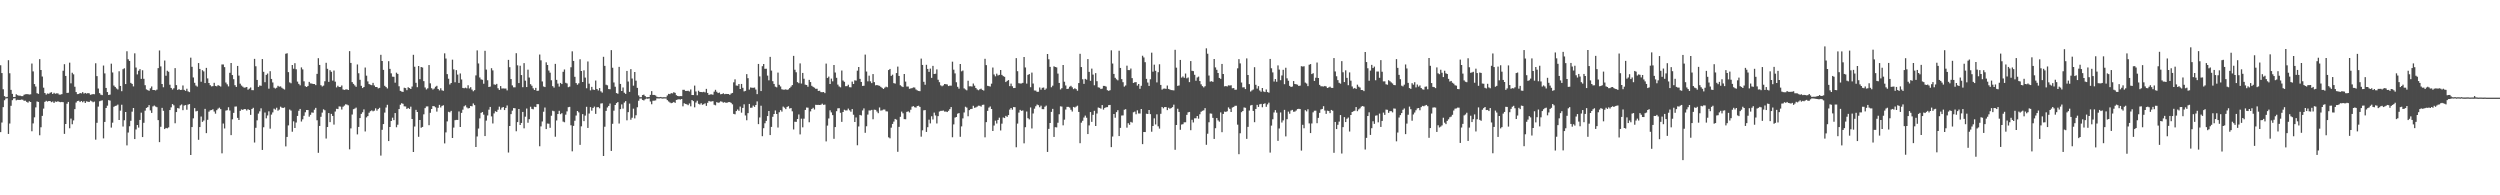 <?xml version="1.0" encoding="UTF-8"?>
<svg xmlns="http://www.w3.org/2000/svg" width="1920" height="150">
  <path d="M0 50.099h1v51.396H0zM1 56.119h1v38.007H1zM2 68.539h1v13.757H2zM3 73.807h1v3.201H3zM4 74.695h1v1.000H4zM5 74.389h1v1.098H5zM6 46.230h1v56.623H6zM7 56.274h1v38.621H7zM8 69.013h1v12.262H8zM9 72.106h1v4.856H9zM10 74.520h1v1.093H10zM11 74.422h1v1.065H11zM12 72.387h1v4.678H12zM13 73.127h1v3.517H13zM14 73.494h1v3.272H14zM15 73.481h1v3.291H15zM16 73.837h1v2.579H16zM17 73.814h1v2.794H17zM18 72.778h1v4.643H18zM19 72.421h1v4.902H19zM20 72.270h1v5.960H20zM21 72.362h1v6.500H21zM22 72.582h1v5.177H22zM23 72.461h1v5.871H23zM24 48.774h1v52.020H24zM25 54.857h1v39.892H25zM26 64.553h1v25.568H26zM27 66.435h1v16.072H27zM28 71.555h1v6.371H28zM29 72.079h1v6.201H29zM30 45.437h1v58.449H30zM31 53.753h1v43.988H31zM32 58.796h1v30.207H32zM33 67.322h1v16.076H33zM34 71.400h1v6.839H34zM35 72.649h1v4.789H35zM36 71.794h1v6.257H36zM37 72.014h1v5.569H37zM38 71.199h1v6.443H38zM39 70.796h1v7.693H39zM40 72.177h1v5.803H40zM41 71.260h1v7.815H41zM42 71.970h1v5.991H42zM43 71.668h1v6.568H43zM44 71.750h1v6.015H44zM45 72.653h1v5.592H45zM46 72.652h1v5.816H46zM47 72.300h1v5.996H47zM48 54.316h1v24.154H48zM49 49.295h1v53.514H49zM50 58.334h1v36.920H50zM51 71.378h1v8.283H51zM52 71.224h1v7.061H52zM53 48.110h1v50.383H53zM54 63.975h1v27.115H54zM55 55.853h1v39.561H55zM56 57.067h1v35.407H56zM57 66.607h1v17.223H57zM58 70.695h1v8.035H58zM59 72.271h1v5.352H59zM60 72.162h1v5.207H60zM61 71.400h1v7.005H61zM62 71.749h1v5.819H62zM63 70.733h1v7.830H63zM64 71.890h1v5.829H64zM65 71.369h1v7.736H65zM66 71.891h1v5.911H66zM67 71.500h1v6.640H67zM68 71.703h1v6.611H68zM69 72.805h1v4.462H69zM70 72.489h1v5.342H70zM71 72.226h1v6.328H71zM72 72.400h1v5.642H72zM73 48.568h1v58.720H73zM74 58.446h1v35.860H74zM75 67.978h1v13.883H75zM76 71.504h1v6.270H76zM77 72.729h1v4.623H77zM78 73.064h1v3.998H78zM79 50.334h1v55.968H79zM80 56.357h1v37.267H80zM81 67.549h1v15.415H81zM82 70.717h1v10.440H82zM83 72.945h1v3.961H83zM84 72.634h1v4.609H84zM85 48.874h1v49.102H85zM86 55.666h1v38.531H86zM87 65.691h1v16.323H87zM88 66.790h1v14.567H88zM89 67.946h1v13.154H89zM90 68.709h1v11.611H90zM91 54.731h1v37.404H91zM92 66.015h1v18.986H92zM93 70.039h1v10.422H93zM94 53.166h1v44.016H94zM95 52.416h1v39.953H95zM96 64.559h1v21.470H96zM97 39.388h1v72.297H97zM98 45.502h1v56.293H98zM99 46.790h1v50.170H99zM100 63.639h1v29.161H100zM101 64.443h1v21.311H101zM102 66.339h1v16.619H102zM103 40.972h1v65.810H103zM104 51.861h1v47.547H104zM105 57.129h1v38.848H105zM106 54.301h1v43.673H106zM107 53.095h1v39.009H107zM108 60.548h1v25.983H108zM109 53.987h1v51.301H109zM110 60.499h1v33.820H110zM111 65.434h1v19.553H111zM112 68.661h1v14.250H112zM113 69.245h1v13.044H113zM114 69.720h1v11.005H114zM115 67.839h1v16.924H115zM116 66.397h1v20.311H116zM117 69.109h1v12.625H117zM118 69.138h1v11.938H118zM119 69.472h1v12.361H119zM120 68.804h1v13.539H120zM121 52.321h1v39.947H121zM122 38.766h1v70.406H122zM123 51.014h1v46.379H123zM124 64.525h1v18.304H124zM125 67.032h1v18.081H125zM126 46.509h1v52.636H126zM127 58.154h1v40.097H127zM128 54.299h1v44.261H128zM129 55.074h1v42.772H129zM130 65.067h1v19.479H130zM131 67.556h1v14.886H131zM132 68.744h1v11.154H132zM133 67.769h1v13.121H133zM134 52.351h1v42.303H134zM135 65.361h1v20.696H135zM136 69.066h1v13.952H136zM137 68.441h1v14.890H137zM138 69.104h1v11.836H138zM139 68.969h1v11.247H139zM140 65.615h1v19.001H140zM141 69.015h1v12.054H141zM142 69.783h1v10.932H142zM143 68.156h1v16.127H143zM144 70.172h1v10.137H144zM145 70.769h1v9.157H145zM146 44.289h1v74.741H146zM147 51.327h1v46.277H147zM148 59.486h1v31.386H148zM149 63.589h1v19.466H149zM150 65.663h1v19.897H150zM151 66.517h1v18.639H151zM152 48.455h1v58.934H152zM153 52.946h1v44.617H153zM154 62.773h1v26.724H154zM155 53.894h1v39.708H155zM156 54.809h1v37.745H156zM157 63.815h1v19.796H157zM158 52.145h1v50.097H158zM159 60.222h1v31.798H159zM160 63.739h1v22.006H160zM161 65.411h1v19.304H161zM162 66.345h1v18.197H162zM163 66.139h1v17.802H163zM164 63.610h1v22.028H164zM165 65.978h1v21.294H165zM166 66.281h1v18.370H166zM167 65.365h1v18.095H167zM168 65.898h1v16.809H168zM169 66.463h1v17.353H169zM170 49.504h1v68.273H170zM171 49.489h1v45.370H171zM172 51.567h1v47.103H172zM173 63.412h1v21.552H173zM174 64.763h1v19.863H174zM175 66.369h1v16.014H175zM176 55.905h1v28.967H176zM177 48.386h1v55.415H177zM178 57.671h1v33.977H178zM179 60.821h1v25.881H179zM180 65.415h1v16.446H180zM181 66.774h1v14.985H181zM182 50.644h1v39.892H182zM183 58.079h1v34.059H183zM184 64.244h1v20.881H184zM185 65.701h1v18.322H185zM186 66.575h1v17.843H186zM187 67.335h1v16.435H187zM188 67.176h1v16.633H188zM189 66.799h1v18.091H189zM190 68.870h1v14.973H190zM191 68.058h1v16.442H191zM192 67.165h1v21.047H192zM193 69.215h1v14.504H193zM194 69.276h1v13.534H194zM195 45.222h1v64.240H195zM196 50.909h1v47.253H196zM197 61.377h1v31.059H197zM198 66.759h1v20.507H198zM199 65.630h1v19.895H199zM200 65.895h1v17.283H200zM201 45.376h1v69.790H201zM202 55.129h1v42.630H202zM203 63.138h1v23.272H203zM204 57.513h1v33.385H204zM205 56.472h1v32.192H205zM206 68.095h1v17.405H206zM207 54.691h1v44.147H207zM208 60.613h1v27.400H208zM209 63.314h1v23.020H209zM210 67.310h1v16.132H210zM211 67.996h1v16.179H211zM212 67.398h1v15.359H212zM213 65.877h1v19.130H213zM214 66.551h1v17.599H214zM215 66.352h1v15.582H215zM216 67.395h1v15.305H216zM217 68.163h1v14.783H217zM218 68.736h1v13.721H218zM219 41.252h1v71.197H219zM220 40.905h1v64.252H220zM221 55.383h1v40.938H221zM222 63.273h1v20.855H222zM223 63.967h1v20.977H223zM224 49.904h1v51.283H224zM225 52.805h1v40.371H225zM226 48.526h1v49.797H226zM227 53.198h1v40.931H227zM228 62.665h1v26.394H228zM229 64.432h1v20.659H229zM230 65.525h1v18.146H230zM231 51.779h1v41.583H231zM232 53.294h1v38.351H232zM233 62.446h1v26.513H233zM234 66.230h1v19.971H234zM235 66.837h1v17.643H235zM236 66.004h1v18.517H236zM237 62.890h1v26.716H237zM238 64.025h1v24.124H238zM239 64.177h1v22.202H239zM240 64.515h1v22.059H240zM241 64.534h1v19.717H241zM242 65.384h1v17.472H242zM243 56.749h1v35.641H243zM244 44.688h1v72.655H244zM245 49.866h1v46.859H245zM246 65.457h1v24.254H246zM247 66.380h1v20.112H247zM248 65.746h1v18.209H248zM249 62.395h1v22.313H249zM250 48.255h1v58.149H250zM251 52.849h1v44.713H251zM252 62.891h1v23.942H252zM253 53.888h1v39.890H253zM254 55.133h1v32.319H254zM255 61.907h1v27.151H255zM256 54.188h1v41.495H256zM257 62.710h1v22.925H257zM258 67.143h1v16.402H258zM259 65.857h1v17.923H259zM260 66.802h1v14.920H260zM261 66.773h1v15.117H261zM262 65.613h1v18.495H262zM263 68.712h1v13.285H263zM264 69.091h1v12.012H264zM265 68.711h1v11.344H265zM266 68.629h1v11.705H266zM267 69.127h1v11.759H267zM268 39.286h1v75.423H268zM269 48.355h1v50.239H269zM270 63.053h1v24.904H270zM271 64.411h1v19.454H271zM272 65.569h1v17.828H272zM273 66.668h1v15.969H273zM274 49.527h1v53.691H274zM275 56.291h1v41.180H275zM276 61.297h1v29.389H276zM277 65.904h1v21.560H277zM278 67.632h1v18.603H278zM279 66.824h1v17.186H279zM280 51.860h1v49.122H280zM281 58.119h1v32.063H281zM282 62.523h1v26.595H282zM283 64.548h1v22.015H283zM284 65.053h1v20.364H284zM285 65.424h1v19.360H285zM286 63.624h1v21.901H286zM287 65.648h1v19.340H287zM288 66.814h1v16.386H288zM289 66.795h1v18.197H289zM290 67.871h1v15.909H290zM291 67.503h1v15.290H291zM292 42.075h1v77.417H292zM293 46.832h1v52.834H293zM294 53.668h1v41.610H294zM295 65.896h1v20.586H295zM296 66.857h1v15.739H296zM297 67.922h1v12.588H297zM298 47.026h1v61.319H298zM299 52.884h1v44.637H299zM300 56.328h1v36.601H300zM301 58.865h1v31.517H301zM302 58.997h1v33.257H302zM303 63.490h1v23.326H303zM304 55.794h1v41.964H304zM305 56.781h1v39.015H305zM306 66.274h1v17.466H306zM307 69.793h1v10.627H307zM308 70.276h1v8.983H308zM309 70.616h1v9.082H309zM310 67.400h1v14.275H310zM311 67.676h1v14.102H311zM312 69.297h1v14.383H312zM313 67.037h1v15.840H313zM314 67.645h1v16.027H314zM315 68.370h1v13.562H315zM316 66.473h1v24.898H316zM317 42.096h1v74.646H317zM318 51.249h1v45.950H318zM319 63.593h1v20.808H319zM320 66.974h1v19.026H320zM321 50.666h1v54.372H321zM322 60.814h1v31.350H322zM323 51.467h1v46.657H323zM324 51.884h1v45.605H324zM325 62.303h1v25.482H325zM326 67.161h1v15.894H326zM327 68.705h1v13.035H327zM328 67.857h1v13.855H328zM329 49.962h1v46.194H329zM330 63.981h1v22.645H330zM331 67.729h1v15.978H331zM332 68.782h1v12.663H332zM333 67.972h1v13.639H333zM334 66.616h1v15.824H334zM335 65.883h1v19.829H335zM336 68.338h1v14.450H336zM337 69.429h1v11.111H337zM338 67.792h1v14.749H338zM339 69.362h1v11.922H339zM340 69.714h1v11.122H340zM341 40.977h1v69.153H341zM342 44.954h1v56.726H342zM343 56.956h1v36.259H343zM344 60.470h1v25.381H344zM345 64.859h1v21.434H345zM346 63.729h1v21.418H346zM347 45.841h1v60.152H347zM348 53.290h1v44.687H348zM349 63.166h1v29.140H349zM350 53.874h1v38.172H350zM351 57.313h1v34.775H351zM352 63.689h1v21.904H352zM353 56.438h1v41.082H353zM354 61.037h1v25.631H354zM355 67.537h1v16.702H355zM356 67.784h1v13.874H356zM357 67.329h1v13.555H357zM358 67.823h1v14.647H358zM359 65.499h1v17.810H359zM360 67.930h1v15.061H360zM361 66.947h1v14.459H361zM362 68.789h1v12.897H362zM363 70.069h1v9.407H363zM364 69.243h1v11.490H364zM365 57.912h1v54.979H365zM366 38.685h1v66.144H366zM367 48.737h1v49.989H367zM368 59.490h1v31.454H368zM369 60.981h1v25.715H369zM370 61.280h1v24.758H370zM371 64.304h1v23.739H371zM372 39.008h1v65.491H372zM373 53.476h1v39.160H373zM374 61.651h1v27.009H374zM375 66.804h1v17.423H375zM376 66.523h1v15.594H376zM377 52.364h1v37.035H377zM378 54.077h1v40.746H378zM379 64.818h1v22.288H379zM380 65.112h1v20.327H380zM381 64.389h1v21.572H381zM382 67.777h1v16.486H382zM383 69.060h1v12.878H383zM384 66.101h1v18.113H384zM385 67.968h1v14.742H385zM386 67.890h1v14.305H386zM387 68.019h1v16.535H387zM388 67.982h1v14.902H388zM389 69.405h1v11.586H389zM390 45.966h1v71.203H390zM391 51.591h1v45.175H391zM392 60.699h1v26.960H392zM393 65.571h1v19.397H393zM394 67.059h1v15.941H394zM395 67.053h1v16.101H395zM396 40.875h1v59.959H396zM397 50.191h1v43.582H397zM398 63.818h1v19.907H398zM399 50.497h1v45.486H399zM400 57.628h1v36.799H400zM401 66.949h1v19.009H401zM402 48.465h1v50.099H402zM403 61.953h1v27.665H403zM404 66.877h1v16.501H404zM405 53.507h1v40.743H405zM406 59.535h1v32.019H406zM407 64.686h1v17.267H407zM408 65.835h1v17.779H408zM409 67.857h1v16.087H409zM410 69.103h1v12.878H410zM411 67.502h1v14.711H411zM412 69.770h1v10.183H412zM413 69.648h1v10.377H413zM414 41.890h1v70.451H414zM415 46.349h1v50.705H415zM416 62.559h1v30.726H416zM417 66.406h1v19.391H417zM418 66.874h1v15.695H418zM419 47.896h1v51.223H419zM420 49.906h1v44.960H420zM421 54.147h1v40.887H421zM422 55.808h1v42.351H422zM423 61.623h1v27.274H423zM424 66.165h1v18.856H424zM425 67.289h1v18.153H425zM426 49.030h1v55.985H426zM427 61.328h1v31.191H427zM428 64.227h1v23.342H428zM429 66.533h1v18.582H429zM430 63.699h1v24.003H430zM431 64.561h1v22.369H431zM432 55.138h1v38.274H432zM433 53.368h1v40.510H433zM434 63.587h1v24.490H434zM435 64.081h1v21.492H435zM436 66.947h1v15.392H436zM437 66.508h1v15.575H437zM438 51.646h1v44.577H438zM439 39.409h1v76.810H439zM440 46.796h1v49.893H440zM441 58.994h1v33.747H441zM442 63.798h1v24.917H442zM443 65.077h1v20.165H443zM444 63.979h1v22.353H444zM445 45.500h1v65.768H445zM446 54.511h1v42.501H446zM447 62.984h1v24.677H447zM448 53.994h1v39.061H448zM449 59.595h1v29.184H449zM450 67.778h1v14.269H450zM451 47.190h1v51.040H451zM452 64.270h1v22.949H452zM453 69.386h1v12.888H453zM454 66.705h1v18.263H454zM455 68.777h1v14.125H455zM456 69.054h1v12.839H456zM457 61.828h1v25.636H457zM458 68.374h1v14.029H458zM459 69.500h1v12.783H459zM460 67.633h1v15.551H460zM461 70.143h1v9.387H461zM462 71.097h1v8.208H462zM463 43.637h1v76.184H463zM464 50.573h1v46.776H464zM465 65.076h1v20.082H465zM466 65.559h1v16.971H466zM467 68.387h1v12.956H467zM468 68.566h1v10.958H468zM469 38.486h1v77.410H469zM470 52.007h1v43.079H470zM471 63.325h1v21.657H471zM472 66.617h1v14.010H472zM473 71.490h1v7.707H473zM474 71.988h1v6.414H474zM475 51.368h1v43.514H475zM476 64.469h1v19.345H476zM477 69.911h1v10.266H477zM478 67.191h1v16.219H478zM479 71.203h1v7.594H479zM480 72.077h1v5.614H480zM481 54.475h1v37.920H481zM482 62.594h1v23.529H482zM483 70.553h1v9.026H483zM484 53.069h1v38.882H484zM485 60.338h1v30.082H485zM486 65.818h1v17.622H486zM487 55.316h1v35.609H487zM488 61.929h1v26.599H488zM489 67.493h1v14.890H489zM490 73.285h1v4.063H490zM491 74.629h1v1.056H491zM492 74.643h1v1.000H492zM493 72.994h1v3.766H493zM494 72.665h1v4.476H494zM495 73.791h1v2.469H495zM496 74.698h1v1.000H496zM497 74.541h1v1.313H497zM498 74.562h1v1.000H498zM499 72.864h1v5.111H499zM500 69.987h1v10.077H500zM501 72.928h1v4.450H501zM502 72.929h1v4.375H502zM503 73.295h1v3.811H503zM504 74.278h1v1.279H504zM505 74.602h1v1.000H505zM506 74.613h1v1.000H506zM507 74.440h1v1.000H507zM508 74.762h1v1.000H508zM509 74.660h1v1.000H509zM510 74.626h1v1.000H510zM511 74.691h1v1.000H511zM512 73.296h1v3.603H512zM513 72.067h1v5.863H513zM514 72.287h1v6.396H514zM515 71.528h1v7.734H515zM516 71.723h1v7.233H516zM517 70.819h1v7.467H517zM518 71.345h1v7.658H518zM519 73.135h1v3.616H519zM520 73.722h1v2.707H520zM521 73.937h1v2.258H521zM522 73.763h1v2.707H522zM523 73.821h1v2.236H523zM524 68.954h1v12.722H524zM525 68.976h1v10.344H525zM526 69.832h1v10.002H526zM527 69.832h1v10.286H527zM528 69.709h1v11.066H528zM529 70.229h1v9.234H529zM530 68.693h1v12.949H530zM531 72.966h1v3.898H531zM532 73.005h1v4.642H532zM533 65.750h1v16.665H533zM534 70.243h1v8.492H534zM535 73.185h1v4.160H535zM536 69.673h1v10.050H536zM537 70.617h1v9.674H537zM538 70.677h1v8.599H538zM539 70.805h1v9.672H539zM540 70.478h1v9.556H540zM541 70.951h1v8.416H541zM542 68.274h1v13.036H542zM543 71.365h1v7.570H543zM544 72.901h1v4.614H544zM545 72.504h1v5.468H545zM546 72.456h1v5.485H546zM547 72.751h1v4.900H547zM548 70.397h1v10.043H548zM549 68.981h1v11.929H549zM550 70.443h1v7.975H550zM551 71.455h1v7.497H551zM552 71.075h1v7.599H552zM553 72.381h1v5.455H553zM554 72.210h1v5.929H554zM555 71.644h1v7.183H555zM556 72.327h1v6.147H556zM557 72.098h1v6.858H557zM558 72.178h1v6.694H558zM559 72.182h1v6.248H559zM560 72.866h1v5.504H560zM561 71.843h1v7.174H561zM562 71.349h1v8.790H562zM563 63.211h1v24.230H563zM564 60.952h1v26.832H564zM565 65.702h1v19.600H565zM566 65.825h1v18.229H566zM567 64.499h1v20.610H567zM568 68.336h1v13.515H568zM569 64.450h1v22.087H569zM570 67.445h1v15.460H570zM571 70.210h1v9.909H571zM572 69.779h1v18.896H572zM573 56.916h1v35.435H573zM574 60.069h1v26.834H574zM575 68.790h1v11.026H575zM576 67.185h1v15.613H576zM577 67.405h1v15.260H577zM578 67.434h1v13.646H578zM579 67.234h1v14.865H579zM580 68.761h1v11.865H580zM581 72.319h1v5.578H581zM582 49.076h1v46.264H582zM583 58.652h1v31.572H583zM584 69.923h1v11.255H584zM585 50.825h1v53.786H585zM586 49.141h1v49.332H586zM587 52.861h1v41.791H587zM588 52.787h1v40.031H588zM589 58.072h1v31.068H589zM590 61.716h1v23.525H590zM591 43.653h1v60.088H591zM592 54.236h1v43.223H592zM593 62.374h1v27.347H593zM594 64.452h1v23.102H594zM595 66.557h1v18.271H595zM596 67.067h1v20.493H596zM597 55.752h1v42.196H597zM598 65.114h1v21.130H598zM599 66.415h1v18.149H599zM600 68.549h1v17.182H600zM601 68.849h1v13.028H601zM602 68.848h1v13.850H602zM603 68.632h1v15.184H603zM604 69.040h1v13.108H604zM605 68.641h1v12.937H605zM606 67.643h1v15.696H606zM607 66.523h1v16.457H607zM608 65.329h1v20.182H608zM609 42.885h1v56.531H609zM610 53.548h1v39.956H610zM611 55.521h1v38.088H611zM612 63.067h1v28.337H612zM613 63.914h1v23.994H613zM614 48.686h1v54.535H614zM615 64.163h1v26.958H615zM616 56.023h1v41.775H616zM617 60.473h1v30.642H617zM618 65.038h1v19.404H618zM619 65.256h1v17.352H619zM620 66.603h1v16.097H620zM621 61.357h1v32.540H621zM622 63.002h1v22.577H622zM623 65.881h1v17.820H623zM624 66.736h1v16.039H624zM625 67.353h1v16.770H625zM626 68.185h1v12.319H626zM627 68.173h1v12.396H627zM628 69.813h1v10.705H628zM629 69.674h1v10.942H629zM630 70.737h1v9.691H630zM631 70.786h1v8.843H631zM632 70.674h1v9.852H632zM633 71.517h1v8.819H633zM634 48.826h1v59.783H634zM635 59.876h1v36.567H635zM636 58.822h1v32.151H636zM637 64.489h1v20.228H637zM638 60.369h1v25.973H638zM639 62.455h1v25.960H639zM640 49.942h1v56.648H640zM641 55.702h1v41.894H641zM642 59.729h1v25.682H642zM643 64.993h1v18.190H643zM644 66.388h1v16.730H644zM645 67.087h1v19.519H645zM646 54.175h1v39.431H646zM647 61.840h1v24.178H647zM648 62.804h1v21.484H648zM649 66.218h1v18.605H649zM650 66.146h1v18.629H650zM651 65.070h1v18.330H651zM652 66.982h1v17.744H652zM653 67.048h1v18.748H653zM654 62.649h1v21.119H654zM655 64.518h1v23.602H655zM656 61.711h1v31.979H656zM657 61.914h1v28.317H657zM658 54.267h1v57.318H658zM659 51.463h1v45.643H659zM660 60.552h1v27.719H660zM661 62.900h1v25.798H661zM662 65.983h1v18.864H662zM663 65.858h1v17.376H663zM664 41.925h1v60.047H664zM665 54.922h1v42.039H665zM666 62.449h1v25.540H666zM667 58.100h1v26.758H667zM668 62.476h1v22.372H668zM669 63.855h1v20.529H669zM670 56.906h1v34.709H670zM671 63.056h1v21.168H671zM672 65.550h1v18.848H672zM673 65.294h1v20.337H673zM674 65.624h1v21.289H674zM675 65.894h1v16.636H675zM676 66.734h1v18.219H676zM677 67.486h1v17.237H677zM678 68.366h1v15.749H678zM679 67.316h1v16.788H679zM680 66.568h1v18.932H680zM681 66.997h1v18.619H681zM682 53.788h1v51.663H682zM683 52.920h1v53.330H683zM684 58.282h1v39.781H684zM685 57.333h1v37.873H685zM686 63.825h1v29.581H686zM687 64.228h1v27.089H687zM688 56.094h1v35.801H688zM689 51.137h1v65.446H689zM690 58.292h1v39.152H690zM691 65.463h1v24.238H691zM692 66.327h1v19.386H692zM693 66.882h1v20.165H693zM694 56.814h1v34.657H694zM695 62.691h1v28.925H695zM696 66.471h1v19.439H696zM697 66.467h1v19.056H697zM698 68.192h1v18.179H698zM699 67.878h1v16.403H699zM700 67.679h1v14.241H700zM701 67.113h1v14.385H701zM702 67.218h1v15.153H702zM703 68.713h1v13.917H703zM704 69.449h1v12.016H704zM705 69.847h1v11.374H705zM706 70.025h1v12.075H706zM707 45.016h1v59.954H707zM708 49.886h1v50.189H708zM709 62.802h1v21.946H709zM710 65.054h1v19.476H710zM711 49.766h1v51.580H711zM712 52.924h1v44.765H712zM713 55.217h1v36.681H713zM714 52.681h1v42.113H714zM715 59.811h1v29.486H715zM716 50.600h1v41.147H716zM717 56.840h1v29.630H717zM718 56.614h1v32.061H718zM719 53.306h1v41.518H719zM720 61.214h1v27.998H720zM721 63.144h1v22.495H721zM722 65.541h1v19.627H722zM723 66.264h1v18.815H723zM724 65.589h1v19.289H724zM725 64.487h1v21.238H725zM726 64.690h1v20.966H726zM727 64.893h1v21.152H727zM728 66.120h1v18.990H728zM729 65.727h1v18.076H729zM730 65.772h1v16.434H730zM731 47.362h1v58.079H731zM732 53.513h1v42.033H732zM733 56.361h1v33.941H733zM734 63.164h1v26.683H734zM735 66.682h1v20.633H735zM736 68.108h1v18.715H736zM737 49.136h1v55.943H737zM738 54.789h1v42.295H738zM739 54.180h1v36.753H739zM740 67.887h1v18.503H740zM741 68.714h1v13.247H741zM742 69.368h1v13.263H742zM743 61.990h1v27.320H743zM744 66.321h1v18.276H744zM745 66.246h1v17.517H745zM746 66.458h1v17.171H746zM747 64.169h1v17.060H747zM748 65.811h1v17.004H748zM749 67.589h1v14.870H749zM750 68.715h1v13.168H750zM751 69.334h1v11.810H751zM752 68.558h1v12.685H752zM753 68.091h1v13.787H753zM754 69.045h1v11.490H754zM755 69.546h1v10.844H755zM756 45.142h1v60.332H756zM757 50.006h1v43.778H757zM758 65.907h1v19.249H758zM759 66.127h1v16.512H759zM760 66.432h1v15.325H760zM761 64.277h1v19.411H761zM762 51.865h1v48.764H762zM763 57.211h1v39.202H763zM764 58.621h1v34.043H764zM765 56.565h1v38.323H765zM766 57.945h1v34.166H766zM767 57.515h1v32.847H767zM768 53.770h1v46.410H768zM769 57.479h1v37.483H769zM770 58.469h1v31.767H770zM771 58.987h1v31.685H771zM772 63.008h1v25.984H772zM773 62.101h1v27.653H773zM774 61.516h1v26.834H774zM775 66.145h1v18.029H775zM776 64.182h1v18.776H776zM777 66.255h1v17.991H777zM778 67.613h1v14.608H778zM779 67.553h1v14.778H779zM780 44.634h1v68.451H780zM781 54.697h1v40.205H781zM782 63.910h1v22.578H782zM783 64.129h1v20.246H783zM784 64.096h1v21.071H784zM785 63.624h1v21.215H785zM786 43.797h1v66.267H786zM787 51.818h1v45.846H787zM788 64.188h1v21.445H788zM789 57.502h1v33.297H789zM790 56.891h1v34.810H790zM791 66.975h1v15.538H791zM792 55.739h1v42.925H792zM793 64.141h1v22.994H793zM794 69.490h1v13.946H794zM795 69.587h1v12.028H795zM796 70.571h1v9.687H796zM797 70.471h1v10.300H797zM798 67.164h1v15.212H798zM799 68.861h1v12.296H799zM800 67.408h1v16.406H800zM801 67.209h1v16.669H801zM802 69.010h1v12.972H802zM803 67.976h1v13.119H803zM804 41.476h1v75.220H804zM805 45.529h1v53.422H805zM806 51.372h1v43.116H806zM807 66.995h1v18.933H807zM808 65.810h1v17.792H808zM809 50.939h1v54.217H809zM810 51.440h1v46.232H810zM811 51.783h1v46.034H811zM812 56.521h1v37.745H812zM813 63.676h1v24.061H813zM814 68.706h1v12.982H814zM815 67.726h1v14.131H815zM816 49.924h1v46.327H816zM817 62.747h1v29.160H817zM818 65.660h1v18.458H818zM819 68.365h1v13.694H819zM820 68.119h1v13.933H820zM821 66.611h1v15.977H821zM822 65.913h1v18.386H822zM823 67.093h1v18.557H823zM824 68.455h1v13.674H824zM825 67.783h1v14.788H825zM826 68.469h1v13.397H826zM827 69.671h1v11.486H827zM828 63.796h1v22.148H828zM829 41.295h1v68.697H829zM830 51.500h1v42.728H830zM831 60.856h1v31.915H831zM832 64.426h1v25.824H832zM833 60.551h1v28.217H833zM834 61.200h1v29.203H834zM835 45.351h1v57.630H835zM836 55.214h1v41.068H836zM837 62.080h1v23.972H837zM838 52.684h1v40.903H838zM839 57.269h1v30.923H839zM840 65.476h1v19.632H840zM841 56.164h1v40.600H841zM842 62.381h1v24.818H842zM843 67.090h1v15.494H843zM844 67.313h1v15.586H844zM845 68.411h1v15.037H845zM846 68.045h1v12.632H846zM847 65.967h1v18.208H847zM848 66.013h1v16.900H848zM849 66.525h1v15.855H849zM850 69.288h1v13.013H850zM851 69.766h1v10.973H851zM852 69.274h1v11.328H852zM853 38.643h1v74.355H853zM854 48.818h1v56.020H854zM855 56.774h1v30.792H855zM856 59.746h1v30.652H856zM857 60.932h1v25.170H857zM858 61.720h1v22.917H858zM859 38.944h1v65.537H859zM860 52.153h1v46.054H860zM861 60.761h1v27.946H861zM862 63.108h1v25.523H862zM863 66.529h1v17.734H863zM864 65.638h1v18.232H864zM865 50.432h1v47.610H865zM866 53.800h1v40.793H866zM867 53.885h1v41.948H867zM868 52.622h1v40.964H868zM869 59.991h1v34.166H869zM870 63.714h1v22.508H870zM871 63.187h1v22.520H871zM872 63.078h1v24.689H872zM873 65.741h1v18.987H873zM874 64.519h1v22.631H874zM875 68.184h1v19.035H875zM876 65.879h1v17.832H876zM877 42.812h1v67.870H877zM878 44.123h1v57.263H878zM879 47.794h1v53.614H879zM880 60.595h1v26.759H880zM881 63.410h1v24.157H881zM882 66.004h1v18.489H882zM883 60.886h1v26.765H883zM884 40.457h1v60.729H884zM885 55.063h1v41.708H885zM886 49.656h1v41.241H886zM887 54.369h1v41.241H887zM888 63.306h1v24.479H888zM889 55.468h1v41.563H889zM890 49.359h1v49.408H890zM891 65.235h1v22.146H891zM892 68.795h1v13.355H892zM893 68.102h1v15.109H893zM894 68.001h1v14.250H894zM895 68.230h1v14.012H895zM896 65.664h1v18.928H896zM897 68.317h1v14.408H897zM898 68.772h1v14.712H898zM899 69.166h1v13.824H899zM900 69.274h1v13.024H900zM901 69.439h1v10.943H901zM902 38.256h1v76.771H902zM903 51.987h1v44.001H903zM904 65.942h1v17.587H904zM905 65.661h1v20.300H905zM906 46.031h1v53.671H906zM907 59.578h1v36.061H907zM908 58.716h1v36.661H908zM909 59.729h1v34.225H909zM910 56.493h1v37.403H910zM911 60.162h1v28.073H911zM912 59.484h1v26.767H912zM913 63.088h1v22.892H913zM914 46.894h1v53.113H914zM915 54.379h1v37.611H915zM916 54.610h1v39.451H916zM917 57.461h1v33.400H917zM918 62.008h1v28.833H918zM919 59.507h1v29.578H919zM920 58.850h1v32.291H920zM921 62.257h1v25.480H921zM922 64.785h1v21.037H922zM923 66.134h1v18.947H923zM924 67.111h1v17.609H924zM925 66.193h1v16.833H925zM926 37.094h1v74.123H926zM927 41.282h1v61.448H927zM928 57.992h1v35.922H928zM929 62.671h1v24.449H929zM930 62.378h1v24.941H930zM931 62.861h1v27.673H931zM932 45.289h1v61.419H932zM933 51.759h1v46.714H933zM934 53.594h1v37.077H934zM935 56.052h1v36.408H935zM936 59.844h1v33.590H936zM937 60.591h1v25.749H937zM938 49.101h1v52.434H938zM939 56.809h1v30.700H939zM940 66.301h1v19.423H940zM941 66.112h1v19.849H941zM942 66.390h1v19.043H942zM943 65.543h1v16.917H943zM944 65.681h1v17.939H944zM945 65.481h1v20.514H945zM946 67.798h1v14.774H946zM947 67.642h1v14.480H947zM948 68.946h1v12.308H948zM949 68.883h1v12.325H949zM950 52.466h1v43.265H950zM951 45.434h1v72.968H951zM952 48.689h1v53.645H952zM953 63.401h1v22.745H953zM954 67.110h1v18.163H954zM955 67.041h1v15.471H955zM956 68.417h1v14.376H956zM957 44.838h1v61.801H957zM958 57.603h1v39.844H958zM959 64.619h1v20.277H959zM960 70.300h1v10.711H960zM961 69.432h1v11.170H961zM962 68.765h1v16.410H962zM963 51.610h1v42.255H963zM964 65.102h1v18.584H964zM965 68.049h1v12.479H965zM966 66.148h1v16.001H966zM967 69.491h1v10.620H967zM968 70.469h1v9.320H968zM969 67.597h1v14.788H969zM970 70.254h1v9.553H970zM971 70.717h1v8.635H971zM972 68.728h1v13.317H972zM973 70.709h1v9.479H973zM974 71.160h1v7.705H974zM975 45.244h1v71.946H975zM976 52.449h1v43.997H976zM977 55.624h1v35.960H977zM978 62.608h1v23.745H978zM979 60.712h1v23.861H979zM980 62.767h1v23.758H980zM981 50.238h1v57.928H981zM982 53.462h1v45.188H982zM983 61.595h1v24.788H983zM984 57.970h1v36.161H984zM985 53.613h1v38.850H985zM986 64.643h1v19.710H986zM987 51.999h1v52.765H987zM988 60.178h1v31.386H988zM989 61.986h1v23.710H989zM990 65.930h1v21.394H990zM991 66.792h1v18.078H991zM992 66.441h1v17.912H992zM993 62.281h1v23.544H993zM994 64.487h1v21.231H994zM995 64.726h1v20.143H995zM996 65.002h1v18.781H996zM997 66.059h1v17.508H997zM998 65.738h1v18.042H998zM999 50.841h1v64.807H999zM1000 51.116h1v44.747H1000zM1001 50.878h1v47.620H1001zM1002 63.421h1v21.198H1002zM1003 64.159h1v21.409H1003zM1004 66.127h1v17.792H1004zM1005 49.733h1v45.026H1005zM1006 49.220h1v52.970H1006zM1007 56.866h1v37.967H1007zM1008 56.216h1v30.051H1008zM1009 62.170h1v22.874H1009zM1010 59.690h1v25.298H1010zM1011 48.015h1v46.589H1011zM1012 59.906h1v30.592H1012zM1013 65.169h1v21.505H1013zM1014 66.275h1v17.788H1014zM1015 66.285h1v17.386H1015zM1016 66.441h1v15.120H1016zM1017 65.976h1v18.924H1017zM1018 66.429h1v21.042H1018zM1019 67.606h1v17.390H1019zM1020 67.124h1v18.157H1020zM1021 66.550h1v20.312H1021zM1022 67.467h1v16.956H1022zM1023 67.536h1v17.495H1023zM1024 44.593h1v72.768H1024zM1025 54.863h1v38.770H1025zM1026 58.566h1v40.534H1026zM1027 61.540h1v34.328H1027zM1028 63.607h1v29.791H1028zM1029 64.260h1v24.095H1029zM1030 46.971h1v70.937H1030zM1031 55.508h1v42.148H1031zM1032 63.041h1v26.938H1032zM1033 54.020h1v39.727H1033zM1034 59.798h1v31.413H1034zM1035 65.445h1v24.797H1035zM1036 55.592h1v45.411H1036zM1037 61.936h1v26.404H1037zM1038 66.393h1v19.644H1038zM1039 68.024h1v17.433H1039zM1040 67.535h1v17.487H1040zM1041 68.303h1v13.938H1041zM1042 65.032h1v20.381H1042zM1043 66.553h1v17.446H1043zM1044 67.216h1v15.959H1044zM1045 69.096h1v12.782H1045zM1046 69.173h1v12.229H1046zM1047 70.002h1v11.888H1047zM1048 39.914h1v74.952H1048zM1049 47.686h1v58.219H1049zM1050 52.436h1v36.655H1050zM1051 62.004h1v24.252H1051zM1052 54.217h1v49.420H1052zM1053 49.804h1v48.630H1053zM1054 52.266h1v40.879H1054zM1055 51.127h1v44.009H1055zM1056 61.634h1v27.199H1056zM1057 54.936h1v33.660H1057zM1058 54.920h1v39.049H1058zM1059 59.737h1v27.524H1059zM1060 46.158h1v51.315H1060zM1061 55.103h1v37.778H1061zM1062 62.492h1v23.962H1062zM1063 62.468h1v25.754H1063zM1064 64.738h1v19.428H1064zM1065 65.066h1v19.258H1065zM1066 61.587h1v25.115H1066zM1067 62.342h1v23.020H1067zM1068 63.282h1v22.124H1068zM1069 64.104h1v22.214H1069zM1070 65.276h1v18.019H1070zM1071 65.442h1v18.000H1071zM1072 45.414h1v63.125H1072zM1073 52.108h1v49.668H1073zM1074 57.511h1v32.737H1074zM1075 60.845h1v27.578H1075zM1076 65.795h1v21.045H1076zM1077 66.334h1v18.014H1077zM1078 65.034h1v18.291H1078zM1079 49.484h1v53.551H1079zM1080 52.606h1v42.306H1080zM1081 63.665h1v24.435H1081zM1082 67.651h1v14.195H1082zM1083 68.242h1v15.630H1083zM1084 63.880h1v28.831H1084zM1085 65.013h1v22.883H1085zM1086 63.154h1v23.268H1086zM1087 67.127h1v17.549H1087zM1088 64.897h1v18.346H1088zM1089 66.487h1v16.469H1089zM1090 65.591h1v19.070H1090zM1091 67.571h1v14.695H1091zM1092 68.599h1v12.713H1092zM1093 68.879h1v12.740H1093zM1094 66.599h1v14.459H1094zM1095 66.399h1v14.175H1095zM1096 68.537h1v13.000H1096zM1097 44.559h1v61.296H1097zM1098 50.560h1v47.815H1098zM1099 63.789h1v23.383H1099zM1100 66.710h1v15.951H1100zM1101 66.905h1v15.542H1101zM1102 67.664h1v14.977H1102zM1103 51.740h1v49.562H1103zM1104 56.295h1v39.931H1104zM1105 56.983h1v40.895H1105zM1106 53.551h1v43.665H1106zM1107 55.885h1v40.407H1107zM1108 59.187h1v31.251H1108zM1109 54.319h1v39.907H1109zM1110 56.339h1v38.992H1110zM1111 56.834h1v35.989H1111zM1112 60.574h1v31.069H1112zM1113 62.622h1v27.448H1113zM1114 62.156h1v27.378H1114zM1115 63.543h1v24.624H1115zM1116 64.274h1v20.614H1116zM1117 65.497h1v17.937H1117zM1118 65.816h1v17.426H1118zM1119 68.361h1v14.284H1119zM1120 68.486h1v14.188H1120zM1121 45.786h1v63.991H1121zM1122 49.943h1v48.005H1122zM1123 56.528h1v38.578H1123zM1124 61.734h1v26.912H1124zM1125 62.786h1v25.125H1125zM1126 63.128h1v23.445H1126zM1127 44.727h1v63.495H1127zM1128 51.662h1v46.358H1128zM1129 55.895h1v33.001H1129zM1130 55.625h1v38.106H1130zM1131 55.120h1v36.438H1131zM1132 63.547h1v24.290H1132zM1133 52.721h1v48.232H1133zM1134 56.125h1v35.453H1134zM1135 65.910h1v16.557H1135zM1136 55.729h1v36.320H1136zM1137 56.019h1v36.761H1137zM1138 64.131h1v20.153H1138zM1139 64.305h1v18.746H1139zM1140 67.418h1v14.764H1140zM1141 67.918h1v16.597H1141zM1142 64.380h1v20.027H1142zM1143 67.099h1v18.176H1143zM1144 67.772h1v15.247H1144zM1145 50.542h1v43.514H1145zM1146 41.050h1v76.682H1146zM1147 51.526h1v45.983H1147zM1148 66.629h1v18.326H1148zM1149 65.957h1v20.472H1149zM1150 51.167h1v53.987H1150zM1151 61.672h1v27.432H1151zM1152 50.102h1v48.532H1152zM1153 55.030h1v42.589H1153zM1154 61.378h1v25.869H1154zM1155 62.998h1v22.960H1155zM1156 69.011h1v13.008H1156zM1157 67.867h1v14.248H1157zM1158 50.201h1v47.024H1158zM1159 65.325h1v20.869H1159zM1160 68.156h1v15.437H1160zM1161 67.677h1v14.300H1161zM1162 67.878h1v13.399H1162zM1163 67.033h1v16.104H1163zM1164 56.119h1v35.299H1164zM1165 55.718h1v32.994H1165zM1166 68.120h1v14.693H1166zM1167 65.949h1v17.870H1167zM1168 69.567h1v11.533H1168zM1169 69.743h1v11.603H1169zM1170 38.449h1v73.842H1170zM1171 44.937h1v58.165H1171zM1172 57.774h1v35.785H1172zM1173 62.128h1v29.727H1173zM1174 61.644h1v27.555H1174zM1175 60.368h1v29.816H1175zM1176 44.873h1v59.224H1176zM1177 54.503h1v43.784H1177zM1178 61.936h1v23.505H1178zM1179 51.433h1v42.551H1179zM1180 53.489h1v36.499H1180zM1181 62.389h1v21.725H1181zM1182 50.496h1v46.557H1182zM1183 62.540h1v27.554H1183zM1184 66.454h1v18.836H1184zM1185 65.571h1v18.347H1185zM1186 66.415h1v16.670H1186zM1187 67.933h1v14.770H1187zM1188 59.765h1v28.816H1188zM1189 63.608h1v22.750H1189zM1190 65.736h1v17.900H1190zM1191 67.415h1v15.379H1191zM1192 69.749h1v10.139H1192zM1193 69.258h1v11.621H1193zM1194 40.288h1v75.330H1194zM1195 44.786h1v60.243H1195zM1196 48.997h1v47.104H1196zM1197 58.300h1v32.595H1197zM1198 61.760h1v25.105H1198zM1199 63.682h1v21.741H1199zM1200 39.851h1v75.673H1200zM1201 43.361h1v57.280H1201zM1202 48.499h1v50.010H1202zM1203 60.649h1v28.273H1203zM1204 66.717h1v16.486H1204zM1205 66.618h1v15.664H1205zM1206 48.319h1v46.854H1206zM1207 51.081h1v46.222H1207zM1208 54.144h1v41.289H1208zM1209 50.503h1v45.954H1209zM1210 57.789h1v31.700H1210zM1211 59.562h1v28.048H1211zM1212 56.769h1v36.615H1212zM1213 58.765h1v38.190H1213zM1214 63.148h1v24.038H1214zM1215 64.227h1v20.308H1215zM1216 56.762h1v37.100H1216zM1217 58.366h1v29.114H1217zM1218 67.640h1v15.426H1218zM1219 38.376h1v66.698H1219zM1220 50.745h1v44.237H1220zM1221 61.732h1v25.068H1221zM1222 64.535h1v20.710H1222zM1223 65.583h1v18.319H1223zM1224 65.461h1v17.712H1224zM1225 42.883h1v56.134H1225zM1226 53.116h1v43.777H1226zM1227 61.091h1v25.123H1227zM1228 66.252h1v17.903H1228zM1229 65.980h1v17.053H1229zM1230 65.498h1v18.056H1230zM1231 54.973h1v38.231H1231zM1232 63.375h1v20.883H1232zM1233 66.367h1v16.353H1233zM1234 66.795h1v16.854H1234zM1235 67.727h1v14.727H1235zM1236 67.692h1v15.688H1236zM1237 66.970h1v15.253H1237zM1238 66.833h1v14.771H1238zM1239 67.667h1v14.529H1239zM1240 68.257h1v13.272H1240zM1241 68.437h1v12.772H1241zM1242 69.001h1v12.010H1242zM1243 41.101h1v64.469H1243zM1244 56.211h1v42.794H1244zM1245 65.262h1v24.532H1245zM1246 68.515h1v15.576H1246zM1247 66.564h1v31.725H1247zM1248 46.738h1v51.971H1248zM1249 60.415h1v29.760H1249zM1250 59.496h1v35.030H1250zM1251 56.994h1v35.547H1251zM1252 60.704h1v33.217H1252zM1253 59.498h1v27.754H1253zM1254 63.145h1v23.679H1254zM1255 54.470h1v41.325H1255zM1256 55.039h1v37.515H1256zM1257 58.019h1v33.088H1257zM1258 57.115h1v35.451H1258zM1259 57.448h1v29.449H1259zM1260 59.467h1v28.631H1260zM1261 57.597h1v32.282H1261zM1262 61.044h1v28.868H1262zM1263 62.505h1v24.416H1263zM1264 64.474h1v21.978H1264zM1265 67.619h1v16.846H1265zM1266 67.133h1v16.729H1266zM1267 50.437h1v50.810H1267zM1268 40.242h1v74.039H1268zM1269 50.201h1v45.733H1269zM1270 58.281h1v30.776H1270zM1271 60.985h1v28.123H1271zM1272 63.930h1v24.283H1272zM1273 61.670h1v27.753H1273zM1274 43.044h1v63.873H1274zM1275 54.391h1v39.228H1275zM1276 58.981h1v30.552H1276zM1277 52.612h1v42.791H1277zM1278 60.494h1v27.010H1278zM1279 56.386h1v35.042H1279zM1280 48.550h1v55.795H1280zM1281 62.553h1v24.043H1281zM1282 67.643h1v16.497H1282zM1283 51.571h1v46.224H1283zM1284 54.684h1v36.502H1284zM1285 65.417h1v17.317H1285zM1286 60.522h1v26.133H1286zM1287 66.735h1v17.056H1287zM1288 67.218h1v14.435H1288zM1289 67.255h1v14.640H1289zM1290 69.318h1v11.763H1290zM1291 69.680h1v10.884H1291zM1292 42.208h1v80.769H1292zM1293 48.861h1v50.022H1293zM1294 63.111h1v23.288H1294zM1295 67.172h1v16.824H1295zM1296 68.401h1v13.935H1296zM1297 69.828h1v10.794H1297zM1298 43.010h1v62.791H1298zM1299 55.697h1v38.793H1299zM1300 66.102h1v19.811H1300zM1301 67.265h1v15.200H1301zM1302 67.762h1v15.130H1302zM1303 68.845h1v13.159H1303zM1304 51.353h1v42.871H1304zM1305 65.444h1v21.551H1305zM1306 67.039h1v14.254H1306zM1307 68.198h1v13.456H1307zM1308 70.182h1v10.716H1308zM1309 67.369h1v13.623H1309zM1310 54.448h1v39.726H1310zM1311 58.974h1v31.452H1311zM1312 63.396h1v20.234H1312zM1313 66.484h1v18.933H1313zM1314 68.886h1v13.168H1314zM1315 69.072h1v12.155H1315zM1316 49.297h1v45.687H1316zM1317 55.648h1v38.848H1317zM1318 63.577h1v25.122H1318zM1319 64.676h1v23.778H1319zM1320 62.855h1v23.475H1320zM1321 65.843h1v19.248H1321zM1322 60.866h1v26.243H1322zM1323 64.119h1v20.850H1323zM1324 66.157h1v18.559H1324zM1325 53.871h1v42.428H1325zM1326 56.087h1v38.525H1326zM1327 60.958h1v25.737H1327zM1328 54.997h1v37.596H1328zM1329 61.236h1v29.528H1329zM1330 64.399h1v19.889H1330zM1331 66.962h1v15.842H1331zM1332 67.749h1v16.304H1332zM1333 68.093h1v14.864H1333zM1334 61.702h1v26.916H1334zM1335 59.588h1v29.623H1335zM1336 66.201h1v19.131H1336zM1337 66.787h1v17.438H1337zM1338 67.606h1v14.373H1338zM1339 65.708h1v17.217H1339zM1340 52.110h1v44.610H1340zM1341 53.574h1v40.992H1341zM1342 55.716h1v33.143H1342zM1343 67.907h1v15.215H1343zM1344 64.164h1v21.562H1344zM1345 66.381h1v16.344H1345zM1346 66.685h1v14.893H1346zM1347 52.843h1v42.929H1347zM1348 59.006h1v31.268H1348zM1349 66.375h1v16.993H1349zM1350 68.782h1v14.051H1350zM1351 68.588h1v13.471H1351zM1352 69.297h1v13.120H1352zM1353 51.495h1v41.324H1353zM1354 65.063h1v19.125H1354zM1355 69.090h1v11.892H1355zM1356 66.879h1v17.671H1356zM1357 69.042h1v10.525H1357zM1358 69.461h1v10.373H1358zM1359 54.783h1v38.228H1359zM1360 61.454h1v23.859H1360zM1361 64.666h1v17.935H1361zM1362 51.346h1v43.680H1362zM1363 56.597h1v37.751H1363zM1364 63.727h1v20.658H1364zM1365 54.437h1v39.592H1365zM1366 61.422h1v24.694H1366zM1367 67.267h1v16.151H1367zM1368 70.373h1v9.184H1368zM1369 70.753h1v8.665H1369zM1370 70.840h1v7.625H1370zM1371 70.865h1v8.161H1371zM1372 69.926h1v8.350H1372zM1373 70.510h1v8.569H1373zM1374 70.572h1v8.677H1374zM1375 70.487h1v9.077H1375zM1376 70.412h1v8.566H1376zM1377 70.117h1v10.427H1377zM1378 71.609h1v7.964H1378zM1379 71.644h1v6.557H1379zM1380 71.708h1v6.936H1380zM1381 72.332h1v5.602H1381zM1382 72.749h1v4.316H1382zM1383 72.384h1v5.681H1383zM1384 73.046h1v4.422H1384zM1385 72.876h1v4.878H1385zM1386 73.035h1v4.123H1386zM1387 73.219h1v3.467H1387zM1388 73.082h1v4.349H1388zM1389 72.216h1v5.133H1389zM1390 73.312h1v2.968H1390zM1391 74.462h1v1.125H1391zM1392 74.285h1v1.339H1392zM1393 74.282h1v1.418H1393zM1394 74.219h1v1.674H1394zM1395 73.879h1v2.161H1395zM1396 73.689h1v2.532H1396zM1397 73.027h1v3.189H1397zM1398 73.721h1v2.261H1398zM1399 73.651h1v2.658H1399zM1400 73.240h1v3.845H1400zM1401 35.648h1v70.798H1401zM1402 46.485h1v55.975H1402zM1403 52.989h1v42.379H1403zM1404 65.163h1v18.140H1404zM1405 69.394h1v10.718H1405zM1406 70.663h1v9.768H1406zM1407 58.303h1v28.765H1407zM1408 58.945h1v34.540H1408zM1409 69.105h1v11.181H1409zM1410 69.248h1v11.042H1410zM1411 39.493h1v65.105H1411zM1412 55.449h1v42.133H1412zM1413 63.359h1v20.238H1413zM1414 39.499h1v72.159H1414zM1415 47.852h1v51.927H1415zM1416 56.784h1v41.641H1416zM1417 57.184h1v36.183H1417zM1418 61.931h1v27.721H1418zM1419 62.446h1v25.018H1419zM1420 38.854h1v65.329H1420zM1421 54.016h1v45.253H1421zM1422 62.536h1v24.710H1422zM1423 53.664h1v45.912H1423zM1424 56.495h1v34.747H1424zM1425 64.308h1v22.305H1425zM1426 50.664h1v57.654H1426zM1427 61.576h1v27.306H1427zM1428 64.804h1v21.497H1428zM1429 66.031h1v20.292H1429zM1430 67.435h1v14.552H1430zM1431 67.720h1v14.317H1431zM1432 66.404h1v19.161H1432zM1433 68.038h1v14.809H1433zM1434 67.796h1v12.794H1434zM1435 63.958h1v18.692H1435zM1436 67.434h1v15.797H1436zM1437 68.543h1v14.700H1437zM1438 38.124h1v71.354H1438zM1439 45.643h1v54.072H1439zM1440 56.164h1v43.581H1440zM1441 62.175h1v29.048H1441zM1442 62.430h1v26.451H1442zM1443 48.458h1v55.677H1443zM1444 60.186h1v31.953H1444zM1445 52.031h1v47.032H1445zM1446 58.879h1v30.029H1446zM1447 64.239h1v20.720H1447zM1448 67.050h1v16.303H1448zM1449 68.126h1v14.619H1449zM1450 48.333h1v51.132H1450zM1451 60.611h1v30.192H1451zM1452 66.730h1v17.374H1452zM1453 66.566h1v17.100H1453zM1454 66.443h1v17.745H1454zM1455 69.727h1v12.078H1455zM1456 66.772h1v17.717H1456zM1457 69.110h1v11.720H1457zM1458 69.820h1v11.479H1458zM1459 66.353h1v19.597H1459zM1460 68.747h1v13.205H1460zM1461 69.852h1v10.327H1461zM1462 53.794h1v43.053H1462zM1463 44.687h1v74.158H1463zM1464 53.251h1v43.527H1464zM1465 62.794h1v26.352H1465zM1466 64.124h1v21.189H1466zM1467 61.530h1v25.084H1467zM1468 62.012h1v27.390H1468zM1469 48.376h1v61.564H1469zM1470 54.213h1v42.794H1470zM1471 61.340h1v29.112H1471zM1472 53.697h1v41.358H1472zM1473 56.055h1v31.455H1473zM1474 57.107h1v29.556H1474zM1475 49.826h1v53.852H1475zM1476 62.545h1v26.590H1476zM1477 63.087h1v23.331H1477zM1478 64.962h1v21.861H1478zM1479 65.255h1v20.660H1479zM1480 64.921h1v20.202H1480zM1481 65.693h1v20.677H1481zM1482 67.368h1v17.871H1482zM1483 64.673h1v17.982H1483zM1484 63.052h1v22.096H1484zM1485 67.025h1v16.910H1485zM1486 64.859h1v18.678H1486zM1487 48.164h1v68.847H1487zM1488 50.593h1v50.040H1488zM1489 61.404h1v27.847H1489zM1490 62.157h1v23.529H1490zM1491 63.433h1v24.178H1491zM1492 64.956h1v19.208H1492zM1493 38.541h1v62.829H1493zM1494 52.761h1v45.752H1494zM1495 55.242h1v33.381H1495zM1496 62.813h1v22.898H1496zM1497 64.020h1v20.704H1497zM1498 61.263h1v23.928H1498zM1499 46.683h1v50.469H1499zM1500 61.406h1v26.360H1500zM1501 66.609h1v17.518H1501zM1502 63.723h1v24.380H1502zM1503 65.532h1v19.841H1503zM1504 66.055h1v18.042H1504zM1505 59.559h1v32.312H1505zM1506 62.009h1v25.106H1506zM1507 67.265h1v16.511H1507zM1508 48.949h1v42.358H1508zM1509 54.217h1v41.159H1509zM1510 63.239h1v24.038H1510zM1511 46.579h1v66.921H1511zM1512 45.743h1v55.442H1512zM1513 53.972h1v45.546H1513zM1514 56.983h1v40.177H1514zM1515 62.858h1v32.648H1515zM1516 63.804h1v27.865H1516zM1517 47.592h1v72.800H1517zM1518 53.441h1v45.203H1518zM1519 58.587h1v39.258H1519zM1520 53.860h1v40.437H1520zM1521 56.837h1v33.214H1521zM1522 60.826h1v29.607H1522zM1523 53.924h1v48.158H1523zM1524 55.494h1v39.846H1524zM1525 60.390h1v30.683H1525zM1526 62.721h1v26.915H1526zM1527 65.485h1v22.325H1527zM1528 66.714h1v18.673H1528zM1529 61.924h1v21.129H1529zM1530 65.023h1v21.094H1530zM1531 66.841h1v16.097H1531zM1532 64.893h1v18.144H1532zM1533 68.264h1v15.480H1533zM1534 68.572h1v13.666H1534zM1535 63.544h1v27.599H1535zM1536 41.188h1v71.661H1536zM1537 47.069h1v48.943H1537zM1538 60.247h1v27.083H1538zM1539 63.676h1v22.200H1539zM1540 49.524h1v51.591H1540zM1541 58.734h1v33.845H1541zM1542 51.404h1v45.008H1542zM1543 52.590h1v41.303H1543zM1544 59.691h1v30.773H1544zM1545 51.791h1v40.339H1545zM1546 53.077h1v39.836H1546zM1547 60.951h1v24.126H1547zM1548 44.598h1v55.240H1548zM1549 58.937h1v32.736H1549zM1550 62.253h1v23.476H1550zM1551 62.571h1v23.886H1551zM1552 65.299h1v20.398H1552zM1553 65.532h1v19.482H1553zM1554 60.505h1v28.820H1554zM1555 64.505h1v21.139H1555zM1556 64.695h1v22.340H1556zM1557 64.122h1v22.024H1557zM1558 64.899h1v18.362H1558zM1559 65.315h1v18.287H1559zM1560 44.053h1v72.210H1560zM1561 50.618h1v44.070H1561zM1562 57.878h1v33.040H1562zM1563 61.880h1v26.829H1563zM1564 63.613h1v23.243H1564zM1565 65.762h1v19.143H1565zM1566 45.577h1v61.122H1566zM1567 52.453h1v43.865H1567zM1568 61.565h1v27.825H1568zM1569 52.849h1v41.220H1569zM1570 54.075h1v39.843H1570zM1571 67.100h1v19.189H1571zM1572 51.027h1v46.540H1572zM1573 63.249h1v24.903H1573zM1574 65.001h1v19.478H1574zM1575 65.741h1v17.683H1575zM1576 63.830h1v18.347H1576zM1577 66.388h1v16.854H1577zM1578 61.237h1v26.820H1578zM1579 63.095h1v23.054H1579zM1580 68.355h1v14.312H1580zM1581 66.578h1v17.544H1581zM1582 67.260h1v14.615H1582zM1583 68.716h1v11.540H1583zM1584 54.713h1v61.965H1584zM1585 37.771h1v61.739H1585zM1586 46.980h1v52.988H1586zM1587 64.217h1v22.109H1587zM1588 61.901h1v23.473H1588zM1589 64.310h1v19.129H1589zM1590 58.129h1v31.667H1590zM1591 43.537h1v68.774H1591zM1592 51.464h1v45.885H1592zM1593 58.438h1v36.156H1593zM1594 57.850h1v32.652H1594zM1595 61.499h1v27.338H1595zM1596 52.721h1v53.349H1596zM1597 49.696h1v55.508H1597zM1598 53.038h1v41.910H1598zM1599 56.158h1v35.508H1599zM1600 59.897h1v38.065H1600zM1601 62.669h1v29.603H1601zM1602 63.025h1v24.999H1602zM1603 51.792h1v46.344H1603zM1604 59.265h1v29.812H1604zM1605 65.920h1v18.080H1605zM1606 52.819h1v42.661H1606zM1607 58.442h1v33.364H1607zM1608 66.312h1v17.726H1608zM1609 43.235h1v69.974H1609zM1610 54.975h1v39.914H1610zM1611 63.901h1v22.616H1611zM1612 64.015h1v20.436H1612zM1613 64.033h1v21.249H1613zM1614 63.679h1v21.147H1614zM1615 43.288h1v66.712H1615zM1616 51.998h1v45.638H1616zM1617 64.198h1v21.334H1617zM1618 56.367h1v35.452H1618zM1619 56.929h1v34.445H1619zM1620 66.912h1v15.585H1620zM1621 53.809h1v46.770H1621zM1622 63.189h1v24.013H1622zM1623 68.892h1v14.593H1623zM1624 69.450h1v11.735H1624zM1625 70.575h1v9.753H1625zM1626 70.599h1v10.181H1626zM1627 64.636h1v18.469H1627zM1628 68.621h1v12.714H1628zM1629 67.381h1v16.531H1629zM1630 65.514h1v19.451H1630zM1631 68.800h1v13.161H1631zM1632 67.847h1v13.333H1632zM1633 41.032h1v77.034H1633zM1634 45.455h1v51.694H1634zM1635 59.830h1v34.603H1635zM1636 65.778h1v19.898H1636zM1637 65.990h1v17.943H1637zM1638 50.911h1v54.182H1638zM1639 50.805h1v48.329H1639zM1640 51.864h1v46.447H1640zM1641 56.564h1v35.818H1641zM1642 63.356h1v24.400H1642zM1643 68.530h1v13.266H1643zM1644 67.811h1v13.866H1644zM1645 50.034h1v47.714H1645zM1646 63.252h1v24.901H1646zM1647 66.349h1v18.112H1647zM1648 67.638h1v14.566H1648zM1649 67.787h1v14.139H1649zM1650 66.606h1v15.782H1650zM1651 65.422h1v20.489H1651zM1652 66.908h1v17.275H1652zM1653 68.484h1v13.603H1653zM1654 65.643h1v18.239H1654zM1655 69.317h1v11.870H1655zM1656 69.693h1v11.578H1656zM1657 50.868h1v45.612H1657zM1658 39.807h1v71.468H1658zM1659 53.502h1v39.435H1659zM1660 61.744h1v31.487H1660zM1661 62.676h1v28.235H1661zM1662 62.674h1v26.318H1662zM1663 62.993h1v28.620H1663zM1664 44.889h1v59.761H1664zM1665 53.744h1v42.934H1665zM1666 62.158h1v26.896H1666zM1667 52.429h1v40.632H1667zM1668 56.026h1v33.117H1668zM1669 66.836h1v16.733H1669zM1670 51.177h1v46.687H1670zM1671 64.810h1v23.981H1671zM1672 66.799h1v17.336H1672zM1673 66.213h1v18.615H1673zM1674 67.152h1v15.057H1674zM1675 67.925h1v14.249H1675zM1676 59.495h1v29.771H1676zM1677 65.108h1v18.994H1677zM1678 67.778h1v14.676H1678zM1679 67.315h1v16.277H1679zM1680 69.624h1v11.249H1680zM1681 69.331h1v11.155H1681zM1682 36.350h1v77.765H1682zM1683 47.741h1v51.490H1683zM1684 59.262h1v28.442H1684zM1685 56.057h1v37.541H1685zM1686 59.665h1v27.524H1686zM1687 61.525h1v23.585H1687zM1688 39.279h1v75.595H1688zM1689 47.031h1v50.921H1689zM1690 59.597h1v28.429H1690zM1691 59.456h1v29.555H1691zM1692 66.470h1v18.133H1692zM1693 65.576h1v18.302H1693zM1694 48.435h1v49.215H1694zM1695 49.928h1v50.044H1695zM1696 52.496h1v46.782H1696zM1697 51.821h1v45.170H1697zM1698 55.891h1v39.979H1698zM1699 65.767h1v21.246H1699zM1700 53.730h1v40.914H1700zM1701 57.631h1v33.808H1701zM1702 64.246h1v22.755H1702zM1703 57.814h1v34.397H1703zM1704 54.039h1v41.035H1704zM1705 63.353h1v24.363H1705zM1706 46.211h1v70.189H1706zM1707 45.919h1v50.826H1707zM1708 51.386h1v44.936H1708zM1709 60.795h1v26.678H1709zM1710 66.555h1v18.288H1710zM1711 67.015h1v16.141H1711zM1712 54.436h1v46.759H1712zM1713 40.475h1v59.478H1713zM1714 56.415h1v37.087H1714zM1715 50.483h1v44.154H1715zM1716 57.589h1v38.289H1716zM1717 63.774h1v23.737H1717zM1718 46.210h1v52.017H1718zM1719 57.761h1v37.877H1719zM1720 65.940h1v18.275H1720zM1721 53.259h1v41.118H1721zM1722 56.691h1v33.909H1722zM1723 62.875h1v28.735H1723zM1724 65.608h1v17.639H1724zM1725 67.713h1v17.437H1725zM1726 66.314h1v18.964H1726zM1727 67.114h1v16.603H1727zM1728 63.792h1v21.478H1728zM1729 65.973h1v17.177H1729zM1730 65.124h1v22.223H1730zM1731 42.427h1v69.608H1731zM1732 51.987h1v45.128H1732zM1733 66.896h1v14.828H1733zM1734 66.370h1v19.398H1734zM1735 48.018h1v51.073H1735zM1736 61.346h1v30.987H1736zM1737 56.993h1v35.227H1737zM1738 58.869h1v32.435H1738zM1739 58.165h1v35.085H1739zM1740 60.788h1v27.419H1740zM1741 62.425h1v22.917H1741zM1742 63.260h1v20.936H1742zM1743 41.741h1v64.769H1743zM1744 54.579h1v37.875H1744zM1745 57.037h1v37.269H1745zM1746 58.411h1v33.545H1746zM1747 61.592h1v27.703H1747zM1748 61.076h1v27.048H1748zM1749 54.661h1v46.288H1749zM1750 58.188h1v36.920H1750zM1751 61.794h1v29.359H1751zM1752 64.170h1v22.450H1752zM1753 67.729h1v16.494H1753zM1754 68.326h1v14.014H1754zM1755 37.641h1v75.549H1755zM1756 50.176h1v52.046H1756zM1757 55.868h1v37.685H1757zM1758 58.829h1v28.888H1758zM1759 63.052h1v26.277H1759zM1760 63.437h1v26.550H1760zM1761 42.990h1v61.659H1761zM1762 50.615h1v44.706H1762zM1763 57.505h1v33.224H1763zM1764 53.704h1v39.455H1764zM1765 57.542h1v38.829H1765zM1766 64.201h1v21.651H1766zM1767 48.378h1v53.606H1767zM1768 62.427h1v25.826H1768zM1769 65.329h1v20.702H1769zM1770 66.013h1v16.953H1770zM1771 66.441h1v18.843H1771zM1772 65.379h1v17.978H1772zM1773 65.392h1v20.091H1773zM1774 65.274h1v20.437H1774zM1775 67.493h1v15.319H1775zM1776 66.742h1v18.848H1776zM1777 68.630h1v12.918H1777zM1778 68.229h1v13.653H1778zM1779 47.012h1v71.992H1779zM1780 44.348h1v71.186H1780zM1781 48.792h1v50.043H1781zM1782 64.161h1v22.240H1782zM1783 69.070h1v13.116H1783zM1784 69.027h1v11.445H1784zM1785 69.626h1v10.446H1785zM1786 44.528h1v59.370H1786zM1787 57.559h1v34.664H1787zM1788 66.162h1v19.222H1788zM1789 67.189h1v14.025H1789zM1790 68.225h1v12.862H1790zM1791 59.166h1v27.185H1791zM1792 65.315h1v21.097H1792zM1793 68.400h1v13.738H1793zM1794 69.977h1v10.690H1794zM1795 70.126h1v10.495H1795zM1796 70.376h1v9.742H1796zM1797 70.545h1v8.735H1797zM1798 70.065h1v9.301H1798zM1799 70.183h1v8.904H1799zM1800 70.373h1v8.970H1800zM1801 71.557h1v7.788H1801zM1802 71.603h1v7.331H1802zM1803 71.445h1v7.769H1803zM1804 44.569h1v59.785H1804zM1805 54.306h1v45.527H1805zM1806 64.843h1v22.635H1806zM1807 67.465h1v15.502H1807zM1808 67.516h1v15.011H1808zM1809 68.025h1v14.868H1809zM1810 41.382h1v59.541H1810zM1811 53.886h1v41.841H1811zM1812 63.142h1v22.800H1812zM1813 66.671h1v16.320H1813zM1814 68.457h1v12.720H1814zM1815 68.370h1v12.676H1815zM1816 59.238h1v29.375H1816zM1817 66.813h1v17.237H1817zM1818 66.835h1v16.178H1818zM1819 67.886h1v14.624H1819zM1820 68.357h1v12.920H1820zM1821 67.811h1v12.549H1821zM1822 69.129h1v12.978H1822zM1823 68.372h1v13.993H1823zM1824 69.299h1v11.612H1824zM1825 69.387h1v11.784H1825zM1826 68.247h1v14.818H1826zM1827 68.245h1v14.133H1827zM1828 68.174h1v13.386H1828zM1829 68.687h1v12.579H1829zM1830 68.005h1v14.240H1830zM1831 67.614h1v14.134H1831zM1832 67.956h1v13.284H1832zM1833 69.130h1v11.481H1833zM1834 69.006h1v11.795H1834zM1835 69.811h1v12.963H1835zM1836 68.330h1v12.989H1836zM1837 68.565h1v12.003H1837zM1838 69.302h1v10.684H1838zM1839 70.418h1v8.462H1839zM1840 56.309h1v35.174H1840zM1841 58.010h1v32.810H1841zM1842 63.089h1v22.787H1842zM1843 66.860h1v15.426H1843zM1844 66.055h1v15.924H1844zM1845 65.050h1v18.663H1845zM1846 67.331h1v16.185H1846zM1847 67.315h1v15.701H1847zM1848 68.824h1v12.610H1848zM1849 54.318h1v37.917H1849zM1850 57.039h1v34.217H1850zM1851 60.803h1v28.608H1851zM1852 52.264h1v39.844H1852zM1853 48.695h1v46.821H1853zM1854 51.617h1v46.786H1854zM1855 58.183h1v35.431H1855zM1856 58.929h1v29.372H1856zM1857 62.236h1v23.935H1857zM1858 63.703h1v20.063H1858zM1859 66.432h1v16.801H1859zM1860 67.339h1v16.237H1860zM1861 67.257h1v16.107H1861zM1862 68.365h1v14.679H1862zM1863 67.204h1v15.535H1863zM1864 66.632h1v16.224H1864zM1865 67.098h1v15.497H1865zM1866 67.973h1v14.949H1866zM1867 67.902h1v14.268H1867zM1868 68.906h1v13.836H1868zM1869 68.120h1v13.143H1869zM1870 67.878h1v14.145H1870zM1871 67.960h1v13.084H1871zM1872 68.046h1v12.327H1872zM1873 67.809h1v12.344H1873zM1874 68.119h1v11.179H1874zM1875 68.741h1v10.248H1875zM1876 68.129h1v11.212H1876zM1877 68.839h1v10.846H1877zM1878 69.030h1v11.132H1878zM1879 73.187h1v3.728H1879zM1880 72.962h1v3.125H1880zM1881 72.929h1v3.097H1881zM1882 74.025h1v1.713H1882zM1883 74.636h1v1.000H1883zM1884 74.750h1v1.000H1884zM1885 74.530h1v1.000H1885zM1886 74.822h1v1.000H1886zM1887 74.686h1v1.000H1887zM1888 74.692h1v1.000H1888zM1889 74.806h1v1.000H1889zM1890 74.620h1v1.000H1890zM1891 74.849h1v1.000H1891zM1892 74.860h1v1.000H1892zM1893 74.874h1v1.000H1893zM1894 74.824h1v1.000H1894zM1895 74.754h1v1.000H1895zM1896 74.892h1v1.000H1896zM1897 74.881h1v1.000H1897zM1898 74.832h1v1.000H1898zM1899 74.875h1v1.000H1899zM1900 73.787h1v2.065H1900zM1901 74.772h1v1.000H1901zM1902 74.866h1v1.000H1902zM1903 74.936h1v1.000H1903zM1904 74.904h1v1.000H1904zM1905 74.899h1v1.000H1905zM1906 74.952h1v1.000H1906zM1907 74.963h1v1.000H1907zM1908 74.887h1v1.000H1908zM1909 74.991h1v1.000H1909zM1910 75.000h1v1.000H1910zM1911 75.000h1v1.000H1911zM1912 75.000h1v1.000H1912zM1913 75.000h1v1.000H1913zM1914 75.000h1v1.000H1914zM1915 75.000h1v1.000H1915zM1916 75.000h1v1.000H1916zM1917 75.000h1v1.000H1917zM1918 75.000h1v1.000H1918zM1919 75.000h1v1.000H1919z" fill="#4a4a4a"></path>
</svg>
